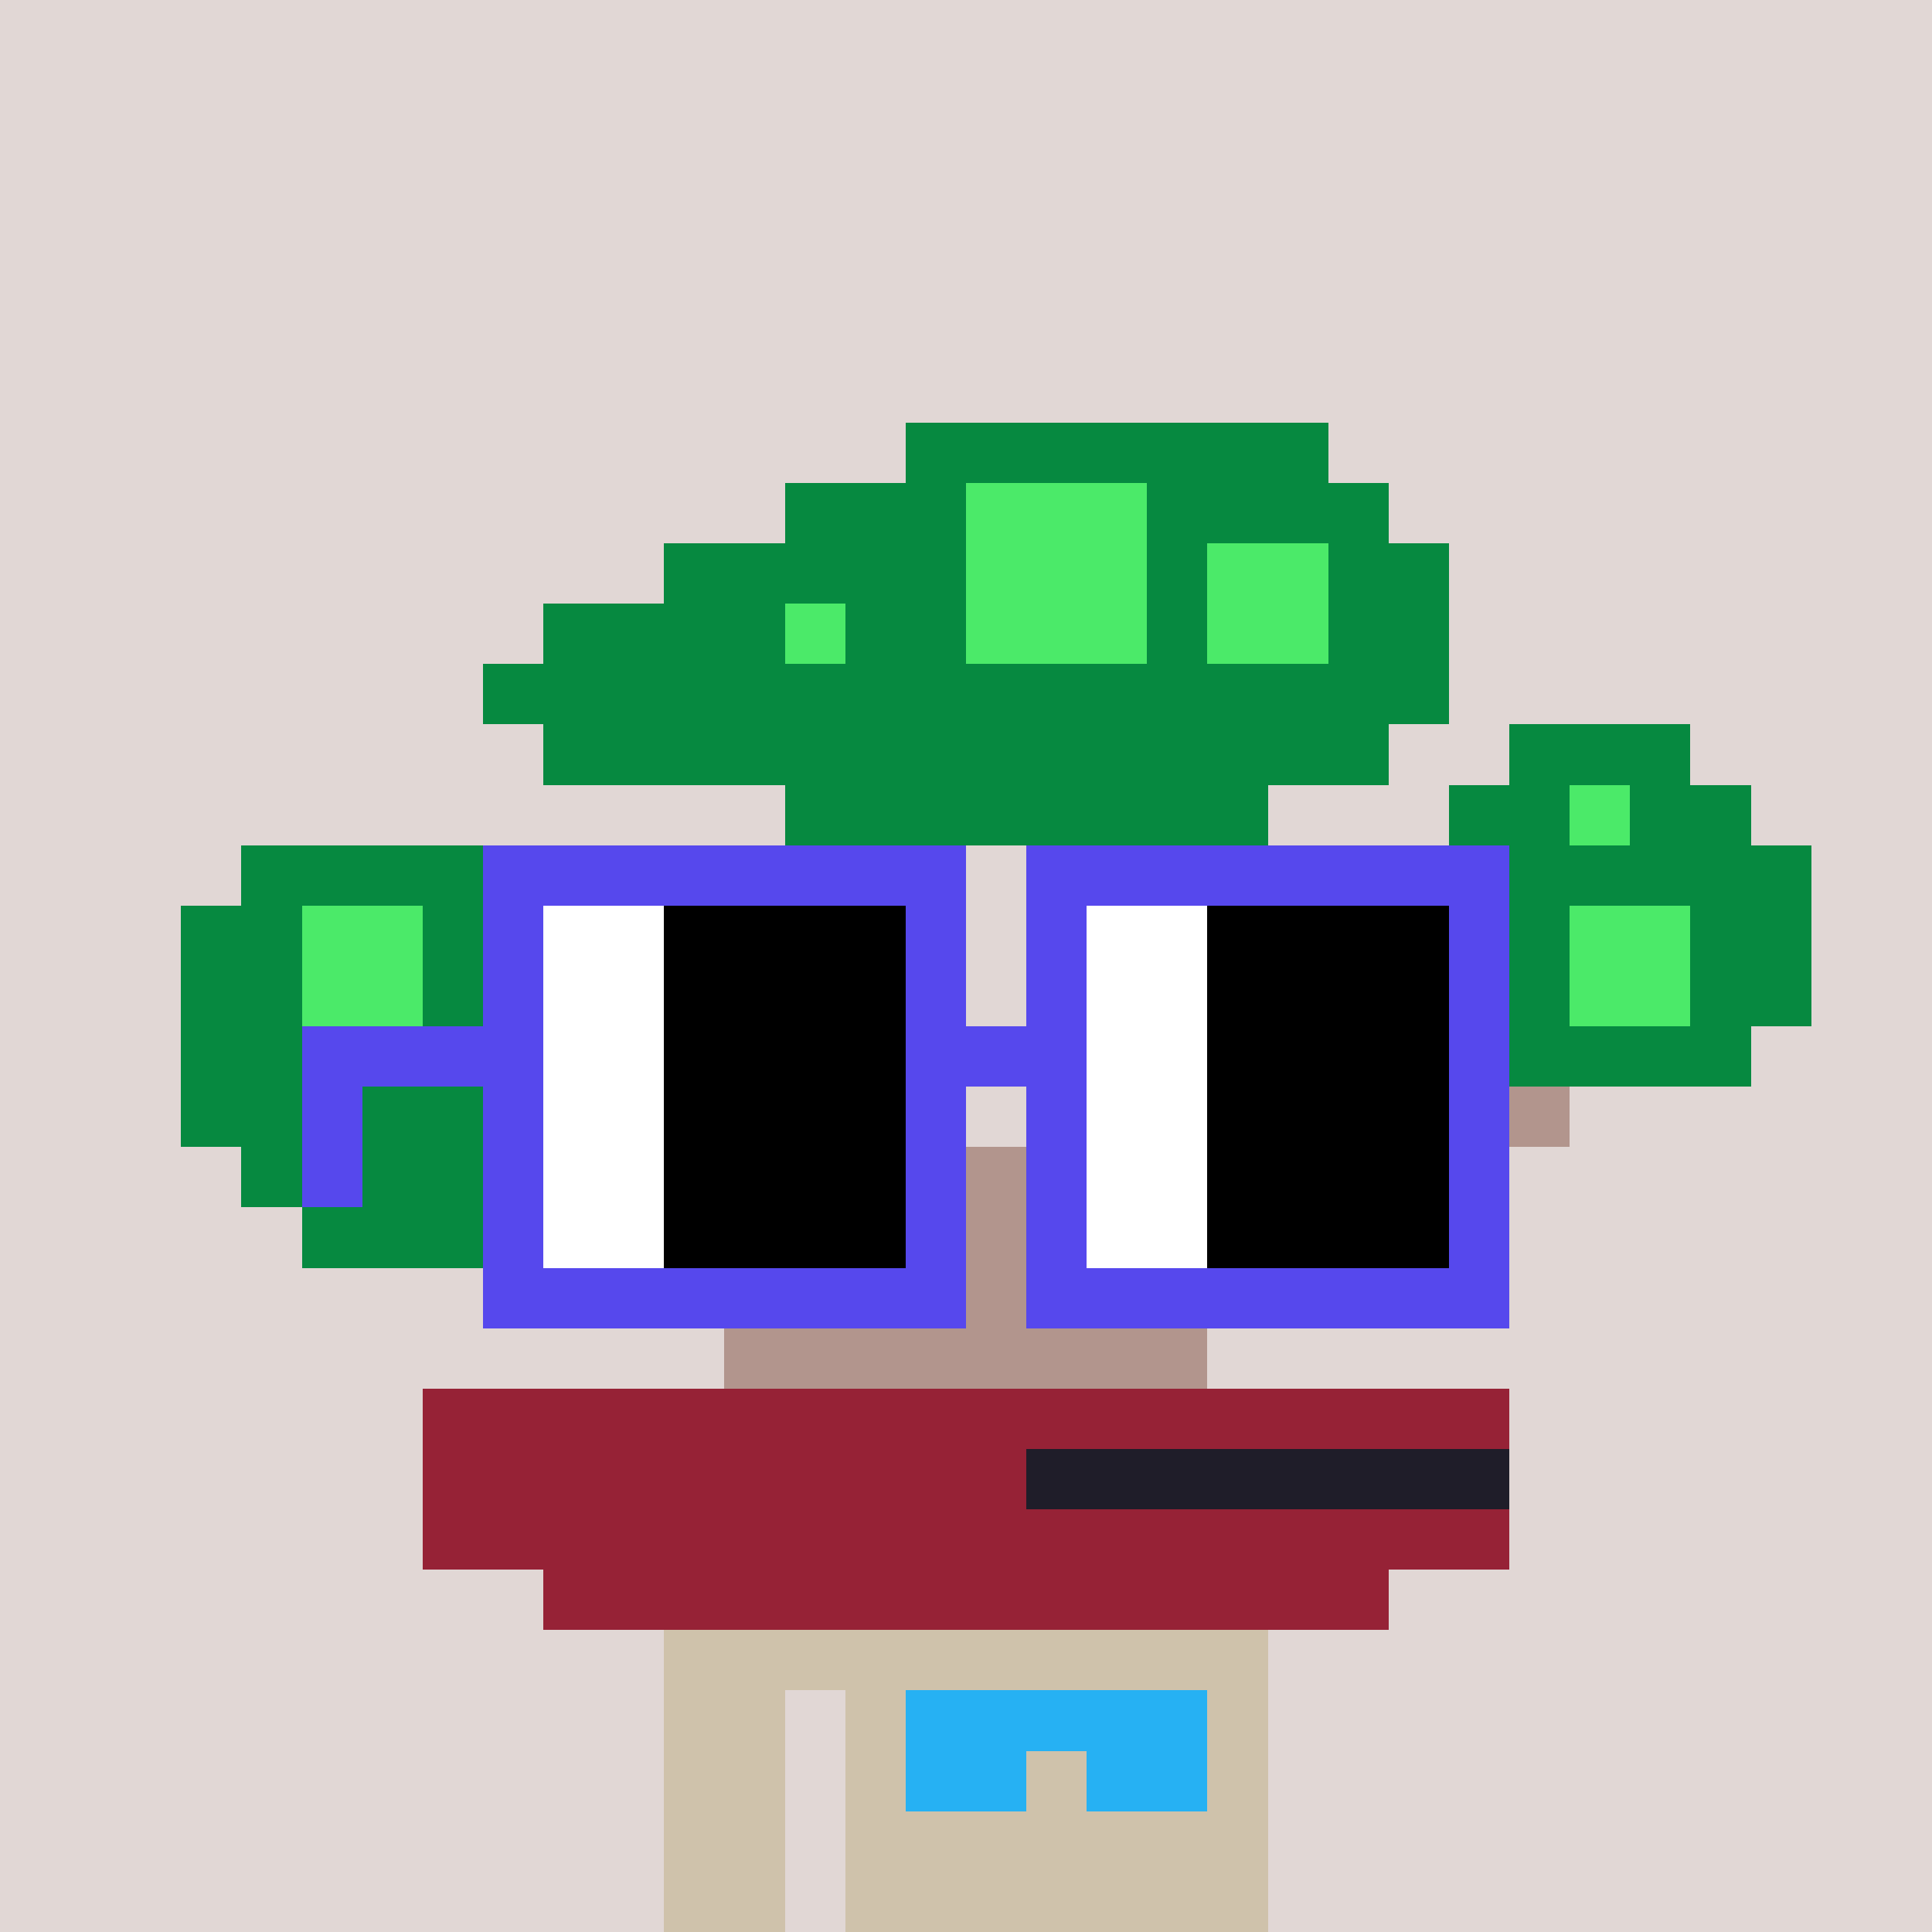 <svg width="320" height="320" viewBox="0 0 320 320" xmlns="http://www.w3.org/2000/svg" shape-rendering="crispEdges"><rect width="100%" height="100%" fill="#e1d7d5" /><rect width="100" height="10" x="110" y="260" fill="#cfc2ab" /><rect width="100" height="10" x="110" y="270" fill="#cfc2ab" /><rect width="20" height="10" x="110" y="280" fill="#cfc2ab" /><rect width="70" height="10" x="140" y="280" fill="#cfc2ab" /><rect width="20" height="10" x="110" y="290" fill="#cfc2ab" /><rect width="70" height="10" x="140" y="290" fill="#cfc2ab" /><rect width="20" height="10" x="110" y="300" fill="#cfc2ab" /><rect width="70" height="10" x="140" y="300" fill="#cfc2ab" /><rect width="20" height="10" x="110" y="310" fill="#cfc2ab" /><rect width="70" height="10" x="140" y="310" fill="#cfc2ab" /><rect width="50" height="10" x="150" y="280" fill="#26b1f3" /><rect width="20" height="10" x="150" y="290" fill="#26b1f3" /><rect width="20" height="10" x="180" y="290" fill="#26b1f3" /><rect width="70" height="10" x="150" y="70" fill="#068940" /><rect width="30" height="10" x="130" y="80" fill="#068940" /><rect width="30" height="10" x="160" y="80" fill="#4bea69" /><rect width="40" height="10" x="190" y="80" fill="#068940" /><rect width="50" height="10" x="110" y="90" fill="#068940" /><rect width="30" height="10" x="160" y="90" fill="#4bea69" /><rect width="10" height="10" x="190" y="90" fill="#068940" /><rect width="20" height="10" x="200" y="90" fill="#4bea69" /><rect width="20" height="10" x="220" y="90" fill="#068940" /><rect width="40" height="10" x="90" y="100" fill="#068940" /><rect width="10" height="10" x="130" y="100" fill="#4bea69" /><rect width="20" height="10" x="140" y="100" fill="#068940" /><rect width="30" height="10" x="160" y="100" fill="#4bea69" /><rect width="10" height="10" x="190" y="100" fill="#068940" /><rect width="20" height="10" x="200" y="100" fill="#4bea69" /><rect width="20" height="10" x="220" y="100" fill="#068940" /><rect width="160" height="10" x="80" y="110" fill="#068940" /><rect width="140" height="10" x="90" y="120" fill="#068940" /><rect width="30" height="10" x="250" y="120" fill="#068940" /><rect width="80" height="10" x="130" y="130" fill="#068940" /><rect width="20" height="10" x="240" y="130" fill="#068940" /><rect width="10" height="10" x="260" y="130" fill="#4bea69" /><rect width="20" height="10" x="270" y="130" fill="#068940" /><rect width="70" height="10" x="40" y="140" fill="#068940" /><rect width="20" height="10" x="170" y="140" fill="#b2958d" /><rect width="80" height="10" x="220" y="140" fill="#068940" /><rect width="20" height="10" x="30" y="150" fill="#068940" /><rect width="20" height="10" x="50" y="150" fill="#4bea69" /><rect width="60" height="10" x="70" y="150" fill="#068940" /><rect width="30" height="10" x="170" y="150" fill="#b2958d" /><rect width="60" height="10" x="200" y="150" fill="#068940" /><rect width="20" height="10" x="260" y="150" fill="#4bea69" /><rect width="20" height="10" x="280" y="150" fill="#068940" /><rect width="20" height="10" x="30" y="160" fill="#068940" /><rect width="20" height="10" x="50" y="160" fill="#4bea69" /><rect width="10" height="10" x="70" y="160" fill="#068940" /><rect width="10" height="10" x="80" y="160" fill="#4bea69" /><rect width="50" height="10" x="90" y="160" fill="#068940" /><rect width="10" height="10" x="180" y="160" fill="#b2958d" /><rect width="70" height="10" x="190" y="160" fill="#068940" /><rect width="20" height="10" x="260" y="160" fill="#4bea69" /><rect width="20" height="10" x="280" y="160" fill="#068940" /><rect width="110" height="10" x="30" y="170" fill="#068940" /><rect width="30" height="10" x="180" y="170" fill="#b2958d" /><rect width="80" height="10" x="210" y="170" fill="#068940" /><rect width="110" height="10" x="30" y="180" fill="#068940" /><rect width="90" height="10" x="170" y="180" fill="#b2958d" /><rect width="80" height="10" x="40" y="190" fill="#068940" /><rect width="80" height="10" x="120" y="190" fill="#b2958d" /><rect width="30" height="10" x="50" y="200" fill="#068940" /><rect width="40" height="10" x="80" y="200" fill="#b2958d" /><rect width="40" height="10" x="150" y="200" fill="#b2958d" /><rect width="60" height="10" x="130" y="210" fill="#b2958d" /><rect width="80" height="10" x="120" y="220" fill="#b2958d" /><rect width="180" height="10" x="70" y="230" fill="#962236" /><rect width="100" height="10" x="70" y="240" fill="#962236" /><rect width="80" height="10" x="170" y="240" fill="#1f1d29" /><rect width="180" height="10" x="70" y="250" fill="#962236" /><rect width="140" height="10" x="90" y="260" fill="#962236" /><rect width="80" height="10" x="80" y="140" fill="#5648ed" /><rect width="80" height="10" x="170" y="140" fill="#5648ed" /><rect width="10" height="10" x="80" y="150" fill="#5648ed" /><rect width="20" height="10" x="90" y="150" fill="#ffffff" /><rect width="40" height="10" x="110" y="150" fill="#000000" /><rect width="10" height="10" x="150" y="150" fill="#5648ed" /><rect width="10" height="10" x="170" y="150" fill="#5648ed" /><rect width="20" height="10" x="180" y="150" fill="#ffffff" /><rect width="40" height="10" x="200" y="150" fill="#000000" /><rect width="10" height="10" x="240" y="150" fill="#5648ed" /><rect width="10" height="10" x="80" y="160" fill="#5648ed" /><rect width="20" height="10" x="90" y="160" fill="#ffffff" /><rect width="40" height="10" x="110" y="160" fill="#000000" /><rect width="10" height="10" x="150" y="160" fill="#5648ed" /><rect width="10" height="10" x="170" y="160" fill="#5648ed" /><rect width="20" height="10" x="180" y="160" fill="#ffffff" /><rect width="40" height="10" x="200" y="160" fill="#000000" /><rect width="10" height="10" x="240" y="160" fill="#5648ed" /><rect width="40" height="10" x="50" y="170" fill="#5648ed" /><rect width="20" height="10" x="90" y="170" fill="#ffffff" /><rect width="40" height="10" x="110" y="170" fill="#000000" /><rect width="30" height="10" x="150" y="170" fill="#5648ed" /><rect width="20" height="10" x="180" y="170" fill="#ffffff" /><rect width="40" height="10" x="200" y="170" fill="#000000" /><rect width="10" height="10" x="240" y="170" fill="#5648ed" /><rect width="10" height="10" x="50" y="180" fill="#5648ed" /><rect width="10" height="10" x="80" y="180" fill="#5648ed" /><rect width="20" height="10" x="90" y="180" fill="#ffffff" /><rect width="40" height="10" x="110" y="180" fill="#000000" /><rect width="10" height="10" x="150" y="180" fill="#5648ed" /><rect width="10" height="10" x="170" y="180" fill="#5648ed" /><rect width="20" height="10" x="180" y="180" fill="#ffffff" /><rect width="40" height="10" x="200" y="180" fill="#000000" /><rect width="10" height="10" x="240" y="180" fill="#5648ed" /><rect width="10" height="10" x="50" y="190" fill="#5648ed" /><rect width="10" height="10" x="80" y="190" fill="#5648ed" /><rect width="20" height="10" x="90" y="190" fill="#ffffff" /><rect width="40" height="10" x="110" y="190" fill="#000000" /><rect width="10" height="10" x="150" y="190" fill="#5648ed" /><rect width="10" height="10" x="170" y="190" fill="#5648ed" /><rect width="20" height="10" x="180" y="190" fill="#ffffff" /><rect width="40" height="10" x="200" y="190" fill="#000000" /><rect width="10" height="10" x="240" y="190" fill="#5648ed" /><rect width="10" height="10" x="80" y="200" fill="#5648ed" /><rect width="20" height="10" x="90" y="200" fill="#ffffff" /><rect width="40" height="10" x="110" y="200" fill="#000000" /><rect width="10" height="10" x="150" y="200" fill="#5648ed" /><rect width="10" height="10" x="170" y="200" fill="#5648ed" /><rect width="20" height="10" x="180" y="200" fill="#ffffff" /><rect width="40" height="10" x="200" y="200" fill="#000000" /><rect width="10" height="10" x="240" y="200" fill="#5648ed" /><rect width="80" height="10" x="80" y="210" fill="#5648ed" /><rect width="80" height="10" x="170" y="210" fill="#5648ed" /></svg>